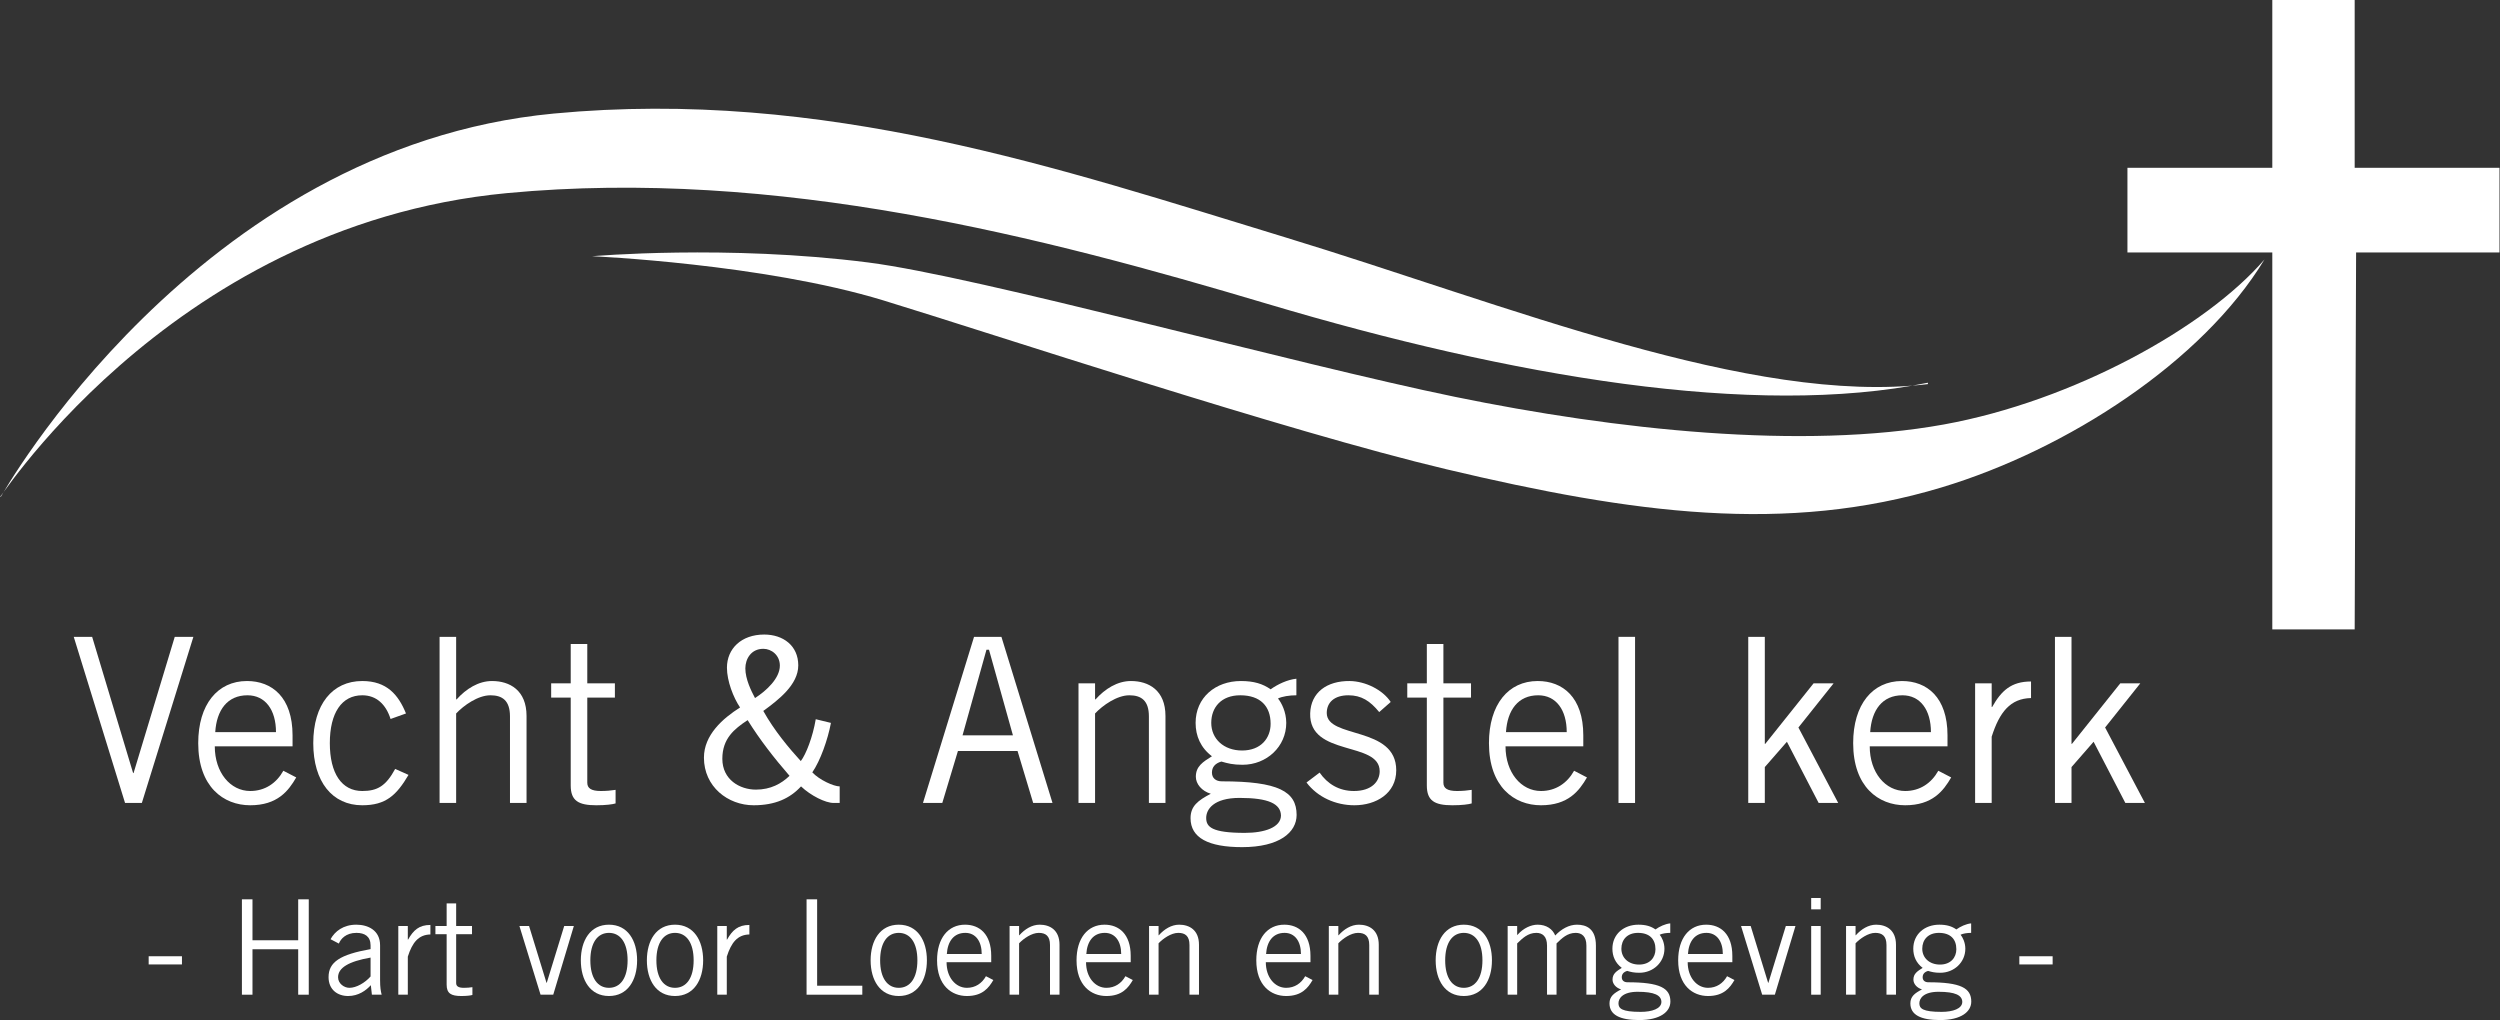 <?xml version="1.0" encoding="UTF-8" standalone="no"?>
<!DOCTYPE svg PUBLIC "-//W3C//DTD SVG 1.1//EN" "http://www.w3.org/Graphics/SVG/1.1/DTD/svg11.dtd">
<svg width="100%" height="100%" viewBox="0 0 2445 998" version="1.1" xmlns="http://www.w3.org/2000/svg" xmlns:xlink="http://www.w3.org/1999/xlink" xml:space="preserve" xmlns:serif="http://www.serif.com/" style="fill-rule:evenodd;clip-rule:evenodd;stroke-linejoin:round;stroke-miterlimit:2;">
    <rect x="0" y="0" width="2445" height="998" fill="#333333" stroke="none"/>
    <g transform="matrix(4.167,0,0,4.167,0.003,-2.458)">
        <path d="M17.307,150.058L21.626,150.058L31.239,182.027L31.347,182.027L41.013,150.058L45.387,150.058L33.291,189.047L29.349,189.047L17.307,150.058Z" style="fill:white;fill-rule:nonzero;"/>
    </g>
    <g transform="matrix(4.167,0,0,4.167,0.003,-2.458)">
        <path d="M64.773,172.415C64.773,167.23 62.29,163.774 58.078,163.774C53.379,163.774 50.841,167.23 50.518,172.415L64.773,172.415ZM69.526,183.053C67.69,186.239 65.098,189.587 58.726,189.587C52.461,189.587 46.522,185.266 46.522,175.007C46.522,165.934 51.058,160.427 57.97,160.427C63.802,160.427 68.662,164.207 68.662,173.171L68.662,175.762L50.41,175.762C50.41,181.919 54.082,186.239 58.726,186.239C62.182,186.239 64.882,184.403 66.501,181.487L69.526,183.053Z" style="fill:white;fill-rule:nonzero;"/>
    </g>
    <g transform="matrix(4.167,0,0,4.167,0.003,-2.458)">
        <path d="M91.666,169.337C90.585,165.934 88.372,163.774 85.023,163.774C80.217,163.774 77.41,167.879 77.41,175.007C77.41,182.135 80.217,186.239 85.023,186.239C88.587,186.239 90.585,185.051 92.746,181.054L95.878,182.459C93.07,187.211 90.585,189.587 85.023,189.587C78.003,189.587 73.522,184.079 73.522,175.007C73.522,165.934 78.003,160.427 85.023,160.427C90.802,160.427 93.501,163.667 95.284,168.041L91.666,169.337Z" style="fill:white;fill-rule:nonzero;"/>
    </g>
    <g transform="matrix(4.167,0,0,4.167,0.003,-2.458)">
        <path d="M107.056,150.058L107.056,164.747L107.164,164.747C109.378,162.262 112.294,160.427 115.48,160.427C119.638,160.427 123.58,162.587 123.58,168.635L123.58,189.047L119.692,189.047L119.692,168.743C119.692,165.016 117.91,163.774 115.102,163.774C112.186,163.774 108.838,166.15 107.056,168.041L107.056,189.047L103.168,189.047L103.168,150.058L107.056,150.058Z" style="fill:white;fill-rule:nonzero;"/>
    </g>
    <g transform="matrix(4.167,0,0,4.167,0.003,-2.458)">
        <path d="M133.948,160.967L133.948,151.733L137.836,151.733L137.836,160.967L144.316,160.967L144.316,164.314L137.836,164.314L137.836,184.295C137.836,185.591 138.754,186.239 141.022,186.239C142.318,186.239 143.452,186.131 144.478,185.969L144.478,189.155C143.776,189.371 142.21,189.587 139.942,189.587C135.73,189.587 133.948,188.507 133.948,184.943L133.948,164.314L129.358,164.314L129.358,160.967L133.948,160.967Z" style="fill:white;fill-rule:nonzero;"/>
    </g>
    <g transform="matrix(4.167,0,0,4.167,0.003,-2.458)">
        <path d="M177.201,164.423C179.901,162.695 183.033,159.779 183.033,156.809C183.033,154.379 181.089,152.866 179.145,152.866C176.283,152.866 174.933,155.242 174.933,157.457C174.933,159.995 176.337,162.803 177.201,164.423ZM177.417,185.915C180.873,185.915 183.411,184.511 185.301,182.675C181.737,178.571 178.281,174.142 175.473,169.606C172.341,171.659 169.533,173.927 169.533,178.679C169.533,183.593 173.637,185.915 177.417,185.915ZM195.021,170.255C194.266,174.251 192.538,179.111 190.647,181.865C192.321,183.647 195.669,185.159 197.073,185.159L197.073,189.047L195.669,189.047C193.726,189.047 190.27,187.319 188.001,185.159C185.409,187.967 181.953,189.587 176.877,189.587C170.829,189.587 165.213,185.213 165.213,178.409C165.213,173.117 169.587,169.228 173.691,166.637C172.125,164.314 170.613,160.427 170.613,157.295C170.613,152.866 173.961,149.518 179.361,149.518C183.789,149.518 187.354,152.111 187.354,156.755C187.354,161.291 182.709,164.854 179.145,167.447C181.737,172.091 185.193,176.195 187.947,179.219C189.189,177.598 190.755,173.549 191.458,169.39L195.021,170.255Z" style="fill:white;fill-rule:nonzero;"/>
    </g>
    <g transform="matrix(4.167,0,0,4.167,0.003,-2.458)">
        <path d="M225.908,173.171L237.734,173.171L232.119,153.083L231.524,153.083L225.908,173.171ZM216.62,189.047L228.608,150.058L235.035,150.058L247.023,189.047L242.487,189.047L238.814,176.843L224.828,176.843L221.156,189.047L216.62,189.047Z" style="fill:white;fill-rule:nonzero;"/>
    </g>
    <g transform="matrix(4.167,0,0,4.167,0.003,-2.458)">
        <path d="M257.012,160.967L257.012,164.747L257.12,164.747C259.333,162.262 262.249,160.427 265.436,160.427C269.594,160.427 273.536,162.587 273.536,168.635L273.536,189.047L269.647,189.047L269.647,168.743C269.647,165.016 267.865,163.774 265.058,163.774C262.142,163.774 258.793,166.15 257.012,168.041L257.012,189.047L253.124,189.047L253.124,160.967L257.012,160.967Z" style="fill:white;fill-rule:nonzero;"/>
    </g>
    <g transform="matrix(4.167,0,0,4.167,0.003,-2.458)">
        <path d="M291.086,163.774C286.658,163.774 284.282,166.583 284.282,170.255C284.282,173.98 287.198,176.735 291.518,176.735C295.946,176.735 298.214,173.819 298.214,170.47C298.214,166.367 295.838,163.774 291.086,163.774ZM290.924,187.859C284.822,187.859 283.094,190.559 283.094,192.557C283.094,194.663 284.39,196.067 292.166,196.067C296.811,196.067 300.59,194.771 300.645,192.017C300.59,189.262 297.782,187.859 290.924,187.859ZM304.263,163.774C302.643,163.774 300.914,164.045 299.942,164.53C300.752,165.503 301.886,167.663 301.886,170.255C301.886,175.817 297.296,180.083 291.626,180.083C289.358,180.083 288.17,179.759 286.658,179.327C285.145,179.759 284.444,180.677 284.444,181.919C284.444,183.215 285.362,183.97 286.766,183.97C300.05,183.97 304.316,186.346 304.316,191.855C304.316,195.959 300.267,199.415 291.518,199.415C283.634,199.415 279.422,197.255 279.422,192.611C279.422,189.803 281.149,188.453 284.174,186.887C282.014,186.239 280.664,184.565 280.664,182.89C280.664,180.461 282.284,179.434 284.444,178.085C281.798,176.087 280.609,173.333 280.609,170.255C280.609,164.314 285.254,160.427 291.248,160.427C294.272,160.427 296.378,161.074 298.214,162.371C299.888,161.183 302.156,160.103 304.263,159.887L304.263,163.774Z" style="fill:white;fill-rule:nonzero;"/>
    </g>
    <g transform="matrix(4.167,0,0,4.167,0.003,-2.458)">
        <path d="M309.716,181.919C311.552,184.565 314.252,186.239 317.762,186.239C321.974,186.239 323.811,183.97 323.811,181.595C323.811,174.467 307.178,178.247 307.502,167.986C307.664,163.127 311.39,160.373 316.79,160.427C320.462,160.481 324.512,162.479 326.402,165.341L323.702,167.717C321.542,165.07 319.49,163.774 316.466,163.774C313.172,163.774 311.39,165.449 311.39,167.932C311.39,174.035 327.698,170.903 327.698,181.379C327.698,186.833 322.946,189.587 317.87,189.587C313.496,189.587 309.229,187.697 306.638,184.241L309.716,181.919Z" style="fill:white;fill-rule:nonzero;"/>
    </g>
    <g transform="matrix(4.167,0,0,4.167,0.003,-2.458)">
        <path d="M334.879,160.967L334.879,151.733L338.767,151.733L338.767,160.967L345.247,160.967L345.247,164.314L338.767,164.314L338.767,184.295C338.767,185.591 339.685,186.239 341.952,186.239C343.249,186.239 344.383,186.131 345.408,185.969L345.408,189.155C344.707,189.371 343.141,189.587 340.873,189.587C336.66,189.587 334.879,188.507 334.879,184.943L334.879,164.314L330.288,164.314L330.288,160.967L334.879,160.967Z" style="fill:white;fill-rule:nonzero;"/>
    </g>
    <g transform="matrix(4.167,0,0,4.167,0.003,-2.458)">
        <path d="M367.711,172.415C367.711,167.23 365.228,163.774 361.015,163.774C356.317,163.774 353.779,167.23 353.455,172.415L367.711,172.415ZM372.463,183.053C370.627,186.239 368.035,189.587 361.663,189.587C355.399,189.587 349.459,185.266 349.459,175.007C349.459,165.934 353.995,160.427 360.907,160.427C366.739,160.427 371.6,164.207 371.6,173.171L371.6,175.762L353.347,175.762C353.347,181.919 357.019,186.239 361.663,186.239C365.119,186.239 367.819,184.403 369.439,181.487L372.463,183.053Z" style="fill:white;fill-rule:nonzero;"/>
    </g>
    <g transform="matrix(4.167,0,0,4.167,0.003,-2.458)">
        <rect x="379.861" y="150.058" width="3.888" height="38.989" style="fill:white;fill-rule:nonzero;"/>
    </g>
    <g transform="matrix(4.167,0,0,4.167,0.003,-2.458)">
        <path d="M410.316,150.058L414.204,150.058L414.204,175.169L414.312,175.169L425.652,160.967L430.351,160.967L422.089,171.335L431.431,189.047L426.841,189.047L419.389,174.682L414.204,180.623L414.204,189.047L410.316,189.047L410.316,150.058Z" style="fill:white;fill-rule:nonzero;"/>
    </g>
    <g transform="matrix(4.167,0,0,4.167,0.003,-2.458)">
        <path d="M453.192,172.415C453.192,167.23 450.709,163.774 446.496,163.774C441.799,163.774 439.261,167.23 438.936,172.415L453.192,172.415ZM457.944,183.053C456.108,186.239 453.517,189.587 447.145,189.587C440.881,189.587 434.94,185.266 434.94,175.007C434.94,165.934 439.477,160.427 446.389,160.427C452.221,160.427 457.081,164.207 457.081,173.171L457.081,175.762L438.828,175.762C438.828,181.919 442.5,186.239 447.145,186.239C450.601,186.239 453.301,184.403 454.921,181.487L457.944,183.053Z" style="fill:white;fill-rule:nonzero;"/>
    </g>
    <g transform="matrix(4.167,0,0,4.167,0.003,-2.458)">
        <path d="M463.561,160.967L467.448,160.967L467.448,166.528L467.557,166.528C469.717,162.695 472.038,160.535 476.683,160.535L476.683,164.423C471.822,164.53 469.284,167.717 467.448,173.495L467.448,189.047L463.561,189.047L463.561,160.967Z" style="fill:white;fill-rule:nonzero;"/>
    </g>
    <g transform="matrix(4.167,0,0,4.167,0.003,-2.458)">
        <path d="M482.298,150.058L486.186,150.058L486.186,175.169L486.294,175.169L497.634,160.967L502.332,160.967L494.07,171.335L503.412,189.047L498.822,189.047L491.37,174.682L486.186,180.623L486.186,189.047L482.298,189.047L482.298,150.058Z" style="fill:white;fill-rule:nonzero;"/>
    </g>
    <g transform="matrix(4.167,0,0,4.167,0.003,-2.458)">
        <rect x="34.892" y="225.024" width="7.813" height="1.922" style="fill:white;fill-rule:nonzero;"/>
    </g>
    <g transform="matrix(4.167,0,0,4.167,0.003,-2.458)">
        <path d="M72.466,211.661L72.466,234.047L69.986,234.047L69.986,223.381L59.258,223.381L59.258,234.047L56.777,234.047L56.777,211.661L59.258,211.661L59.258,221.272L69.986,221.272L69.986,211.661L72.466,211.661Z" style="fill:white;fill-rule:nonzero;"/>
    </g>
    <g transform="matrix(4.167,0,0,4.167,0.003,-2.458)">
        <path d="M86.973,225.334C81.857,226.233 79.345,227.721 79.345,229.954C79.345,231.442 80.772,232.434 82.012,232.434C83.624,232.434 85.67,231.257 86.973,229.768L86.973,225.334ZM77.578,221.024C78.601,219.164 80.585,217.614 83.624,217.614C86.353,217.614 89.205,218.916 89.205,222.45L89.205,230.574C89.205,232.342 89.36,233.21 89.577,234.047L87.283,234.047L87.035,231.814C85.918,233.054 84.12,234.356 81.702,234.356C79.221,234.356 77.113,232.868 77.113,229.923C77.113,226.388 79.81,224.621 86.973,223.349L86.973,222.481C86.973,220.343 85.578,219.536 83.655,219.536C81.174,219.536 79.965,220.962 79.531,222.048L77.578,221.024Z" style="fill:white;fill-rule:nonzero;"/>
    </g>
    <g transform="matrix(4.167,0,0,4.167,0.003,-2.458)">
        <path d="M93.481,217.924L95.713,217.924L95.713,221.117L95.775,221.117C97.016,218.916 98.349,217.676 101.016,217.676L101.016,219.908C98.225,219.97 96.768,221.8 95.713,225.117L95.713,234.047L93.481,234.047L93.481,217.924Z" style="fill:white;fill-rule:nonzero;"/>
    </g>
    <g transform="matrix(4.167,0,0,4.167,0.003,-2.458)">
        <path d="M104.827,217.924L104.827,212.622L107.06,212.622L107.06,217.924L110.78,217.924L110.78,219.846L107.06,219.846L107.06,231.318C107.06,232.062 107.587,232.434 108.889,232.434C109.633,232.434 110.284,232.372 110.874,232.279L110.874,234.108C110.471,234.233 109.571,234.356 108.269,234.356C105.851,234.356 104.827,233.737 104.827,231.69L104.827,219.846L102.192,219.846L102.192,217.924L104.827,217.924Z" style="fill:white;fill-rule:nonzero;"/>
    </g>
    <g transform="matrix(4.167,0,0,4.167,0.003,-2.458)">
        <path d="M129.845,234.047L126.868,234.047L121.907,217.924L124.171,217.924L128.264,231.257L128.325,231.257L132.418,217.924L134.682,217.924L129.845,234.047Z" style="fill:white;fill-rule:nonzero;"/>
    </g>
    <g transform="matrix(4.167,0,0,4.167,0.003,-2.458)">
        <path d="M142.926,219.536C140.26,219.536 138.555,221.831 138.555,225.985C138.555,230.139 140.26,232.434 142.926,232.434C145.593,232.434 147.298,230.139 147.298,225.985C147.298,221.831 145.593,219.536 142.926,219.536ZM142.926,234.356C138.523,234.356 136.322,230.636 136.322,225.985C136.322,221.335 138.523,217.614 142.926,217.614C147.329,217.614 149.53,221.335 149.53,225.985C149.53,230.636 147.329,234.356 142.926,234.356Z" style="fill:white;fill-rule:nonzero;"/>
    </g>
    <g transform="matrix(4.167,0,0,4.167,0.003,-2.458)">
        <path d="M158.426,219.536C155.76,219.536 154.055,221.831 154.055,225.985C154.055,230.139 155.76,232.434 158.426,232.434C161.093,232.434 162.798,230.139 162.798,225.985C162.798,221.831 161.093,219.536 158.426,219.536ZM158.426,234.356C154.023,234.356 151.822,230.636 151.822,225.985C151.822,221.335 154.023,217.614 158.426,217.614C162.829,217.614 165.03,221.335 165.03,225.985C165.03,230.636 162.829,234.356 158.426,234.356Z" style="fill:white;fill-rule:nonzero;"/>
    </g>
    <g transform="matrix(4.167,0,0,4.167,0.003,-2.458)">
        <path d="M168.345,217.924L170.578,217.924L170.578,221.117L170.64,221.117C171.88,218.916 173.213,217.676 175.88,217.676L175.88,219.908C173.089,219.97 171.632,221.8 170.578,225.117L170.578,234.047L168.345,234.047L168.345,217.924Z" style="fill:white;fill-rule:nonzero;"/>
    </g>
    <g transform="matrix(4.167,0,0,4.167,0.003,-2.458)">
        <path d="M189.301,234.047L189.301,211.661L191.781,211.661L191.781,231.938L202.385,231.938L202.385,234.047L189.301,234.047Z" style="fill:white;fill-rule:nonzero;"/>
    </g>
    <g transform="matrix(4.167,0,0,4.167,0.003,-2.458)">
        <path d="M210.94,219.536C208.273,219.536 206.568,221.831 206.568,225.985C206.568,230.139 208.273,232.434 210.94,232.434C213.606,232.434 215.312,230.139 215.312,225.985C215.312,221.831 213.606,219.536 210.94,219.536ZM210.94,234.356C206.537,234.356 204.336,230.636 204.336,225.985C204.336,221.335 206.537,217.614 210.94,217.614C215.343,217.614 217.544,221.335 217.544,225.985C217.544,230.636 215.343,234.356 210.94,234.356Z" style="fill:white;fill-rule:nonzero;"/>
    </g>
    <g transform="matrix(4.167,0,0,4.167,0.003,-2.458)">
        <path d="M230.409,224.497C230.409,221.52 228.982,219.536 226.564,219.536C223.866,219.536 222.409,221.52 222.223,224.497L230.409,224.497ZM233.137,230.605C232.083,232.434 230.595,234.356 226.936,234.356C223.339,234.356 219.929,231.876 219.929,225.985C219.929,220.776 222.533,217.614 226.502,217.614C229.851,217.614 232.641,219.784 232.641,224.93L232.641,226.419L222.161,226.419C222.161,229.954 224.27,232.434 226.936,232.434C228.92,232.434 230.471,231.38 231.401,229.706L233.137,230.605Z" style="fill:white;fill-rule:nonzero;"/>
    </g>
    <g transform="matrix(4.167,0,0,4.167,0.003,-2.458)">
        <path d="M239.181,217.924L239.181,220.095L239.242,220.095C240.514,218.668 242.188,217.614 244.018,217.614C246.404,217.614 248.668,218.854 248.668,222.327L248.668,234.047L246.436,234.047L246.436,222.388C246.436,220.249 245.412,219.536 243.801,219.536C242.126,219.536 240.204,220.9 239.181,221.985L239.181,234.047L236.948,234.047L236.948,217.924L239.181,217.924Z" style="fill:white;fill-rule:nonzero;"/>
    </g>
    <g transform="matrix(4.167,0,0,4.167,0.003,-2.458)">
        <path d="M263.145,224.497C263.145,221.52 261.717,219.536 259.299,219.536C256.601,219.536 255.145,221.52 254.959,224.497L263.145,224.497ZM265.873,230.605C264.818,232.434 263.33,234.356 259.672,234.356C256.074,234.356 252.664,231.876 252.664,225.985C252.664,220.776 255.269,217.614 259.237,217.614C262.586,217.614 265.377,219.784 265.377,224.93L265.377,226.419L254.896,226.419C254.896,229.954 257.005,232.434 259.672,232.434C261.656,232.434 263.206,231.38 264.137,229.706L265.873,230.605Z" style="fill:white;fill-rule:nonzero;"/>
    </g>
    <g transform="matrix(4.167,0,0,4.167,0.003,-2.458)">
        <path d="M271.916,217.924L271.916,220.095L271.978,220.095C273.249,218.668 274.924,217.614 276.753,217.614C279.141,217.614 281.403,218.854 281.403,222.327L281.403,234.047L279.171,234.047L279.171,222.388C279.171,220.249 278.148,219.536 276.535,219.536C274.861,219.536 272.939,220.9 271.916,221.985L271.916,234.047L269.684,234.047L269.684,217.924L271.916,217.924Z" style="fill:white;fill-rule:nonzero;"/>
    </g>
    <g transform="matrix(4.167,0,0,4.167,0.003,-2.458)">
        <path d="M305.336,224.497C305.336,221.52 303.909,219.536 301.49,219.536C298.793,219.536 297.336,221.52 297.15,224.497L305.336,224.497ZM308.064,230.605C307.01,232.434 305.521,234.356 301.863,234.356C298.266,234.356 294.855,231.876 294.855,225.985C294.855,220.776 297.46,217.614 301.429,217.614C304.777,217.614 307.568,219.784 307.568,224.93L307.568,226.419L297.088,226.419C297.088,229.954 299.196,232.434 301.863,232.434C303.848,232.434 305.397,231.38 306.328,229.706L308.064,230.605Z" style="fill:white;fill-rule:nonzero;"/>
    </g>
    <g transform="matrix(4.167,0,0,4.167,0.003,-2.458)">
        <path d="M314.107,217.924L314.107,220.095L314.169,220.095C315.44,218.668 317.115,217.614 318.944,217.614C321.332,217.614 323.595,218.854 323.595,222.327L323.595,234.047L321.362,234.047L321.362,222.388C321.362,220.249 320.34,219.536 318.727,219.536C317.053,219.536 315.131,220.9 314.107,221.985L314.107,234.047L311.875,234.047L311.875,217.924L314.107,217.924Z" style="fill:white;fill-rule:nonzero;"/>
    </g>
    <g transform="matrix(4.167,0,0,4.167,0.003,-2.458)">
        <path d="M343.557,219.536C340.891,219.536 339.186,221.831 339.186,225.985C339.186,230.139 340.891,232.434 343.557,232.434C346.224,232.434 347.929,230.139 347.929,225.985C347.929,221.831 346.224,219.536 343.557,219.536ZM343.557,234.356C339.154,234.356 336.953,230.636 336.953,225.985C336.953,221.335 339.154,217.614 343.557,217.614C347.96,217.614 350.161,221.335 350.161,225.985C350.161,230.636 347.96,234.356 343.557,234.356Z" style="fill:white;fill-rule:nonzero;"/>
    </g>
    <g transform="matrix(4.167,0,0,4.167,0.003,-2.458)">
        <path d="M353.848,234.047L353.848,217.924L356.08,217.924L356.08,220.063L356.205,219.939C357.568,218.42 359.336,217.614 360.887,217.614C362.964,217.614 364.421,218.668 365.01,220.156C366.436,218.637 368.234,217.614 370.126,217.614C372.266,217.614 374.561,218.512 374.561,222.512L374.561,234.047L372.328,234.047L372.328,222.512C372.328,220.343 371.242,219.536 369.816,219.536C367.832,219.536 366.529,220.839 365.32,222.016L365.32,234.047L363.088,234.047L363.088,222.512C363.088,220.343 362.003,219.536 360.576,219.536C358.592,219.536 357.29,220.839 356.08,222.016L356.08,234.047L353.848,234.047Z" style="fill:white;fill-rule:nonzero;"/>
    </g>
    <g transform="matrix(4.167,0,0,4.167,0.003,-2.458)">
        <path d="M384.446,219.536C381.904,219.536 380.539,221.148 380.539,223.257C380.539,225.396 382.214,226.977 384.694,226.977C387.236,226.977 388.539,225.304 388.539,223.381C388.539,221.024 387.175,219.536 384.446,219.536ZM384.353,233.364C380.85,233.364 379.857,234.915 379.857,236.062C379.857,237.271 380.602,238.077 385.066,238.077C387.732,238.077 389.903,237.333 389.935,235.752C389.903,234.171 388.291,233.364 384.353,233.364ZM392.012,219.536C391.082,219.536 390.09,219.691 389.531,219.97C389.996,220.528 390.647,221.768 390.647,223.257C390.647,226.45 388.012,228.899 384.756,228.899C383.454,228.899 382.771,228.714 381.904,228.466C381.035,228.714 380.633,229.241 380.633,229.954C380.633,230.698 381.16,231.132 381.966,231.132C389.594,231.132 392.043,232.497 392.043,235.659C392.043,238.015 389.717,240 384.694,240C380.168,240 377.749,238.76 377.749,236.093C377.749,234.481 378.741,233.706 380.478,232.806C379.237,232.434 378.462,231.473 378.462,230.512C378.462,229.117 379.393,228.528 380.633,227.753C379.113,226.605 378.432,225.024 378.432,223.257C378.432,219.846 381.098,217.614 384.539,217.614C386.275,217.614 387.484,217.985 388.539,218.729C389.5,218.048 390.803,217.428 392.012,217.304L392.012,219.536Z" style="fill:white;fill-rule:nonzero;"/>
    </g>
    <g transform="matrix(4.167,0,0,4.167,0.003,-2.458)">
        <path d="M404.35,224.497C404.35,221.52 402.923,219.536 400.504,219.536C397.807,219.536 396.35,221.52 396.164,224.497L404.35,224.497ZM407.078,230.605C406.023,232.434 404.535,234.356 400.877,234.356C397.279,234.356 393.869,231.876 393.869,225.985C393.869,220.776 396.474,217.614 400.442,217.614C403.791,217.614 406.582,219.784 406.582,224.93L406.582,226.419L396.102,226.419C396.102,229.954 398.21,232.434 400.877,232.434C402.861,232.434 404.411,231.38 405.342,229.706L407.078,230.605Z" style="fill:white;fill-rule:nonzero;"/>
    </g>
    <g transform="matrix(4.167,0,0,4.167,0.003,-2.458)">
        <path d="M416.562,234.047L413.586,234.047L408.625,217.924L410.889,217.924L414.981,231.257L415.043,231.257L419.136,217.924L421.399,217.924L416.562,234.047Z" style="fill:white;fill-rule:nonzero;"/>
    </g>
    <g transform="matrix(4.167,0,0,4.167,0.003,-2.458)">
        <path d="M425.086,217.924L427.318,217.924L427.318,234.047L425.086,234.047L425.086,217.924ZM427.318,211.35L427.318,214.016L425.086,214.016L425.086,211.35L427.318,211.35Z" style="fill:white;fill-rule:nonzero;"/>
    </g>
    <g transform="matrix(4.167,0,0,4.167,0.003,-2.458)">
        <path d="M435.502,217.924L435.502,220.095L435.563,220.095C436.835,218.668 438.51,217.614 440.339,217.614C442.727,217.614 444.989,218.854 444.989,222.327L444.989,234.047L442.757,234.047L442.757,222.388C442.757,220.249 441.734,219.536 440.121,219.536C438.447,219.536 436.525,220.9 435.502,221.985L435.502,234.047L433.27,234.047L433.27,217.924L435.502,217.924Z" style="fill:white;fill-rule:nonzero;"/>
    </g>
    <g transform="matrix(4.167,0,0,4.167,0.003,-2.458)">
        <path d="M455.063,219.536C452.521,219.536 451.156,221.148 451.156,223.257C451.156,225.396 452.831,226.977 455.311,226.977C457.853,226.977 459.156,225.304 459.156,223.381C459.156,221.024 457.792,219.536 455.063,219.536ZM454.971,233.364C451.467,233.364 450.475,234.915 450.475,236.062C450.475,237.271 451.219,238.077 455.684,238.077C458.35,238.077 460.52,237.333 460.552,235.752C460.52,234.171 458.908,233.364 454.971,233.364ZM462.629,219.536C461.699,219.536 460.707,219.691 460.148,219.97C460.613,220.528 461.265,221.768 461.265,223.257C461.265,226.45 458.629,228.899 455.373,228.899C454.071,228.899 453.389,228.714 452.521,228.466C451.652,228.714 451.25,229.241 451.25,229.954C451.25,230.698 451.777,231.132 452.583,231.132C460.211,231.132 462.66,232.497 462.66,235.659C462.66,238.015 460.334,240 455.311,240C450.785,240 448.366,238.76 448.366,236.093C448.366,234.481 449.358,233.706 451.095,232.806C449.854,232.434 449.079,231.473 449.079,230.512C449.079,229.117 450.01,228.528 451.25,227.753C449.73,226.605 449.049,225.024 449.049,223.257C449.049,219.846 451.715,217.614 455.156,217.614C456.893,217.614 458.102,217.985 459.156,218.729C460.117,218.048 461.42,217.428 462.629,217.304L462.629,219.536Z" style="fill:white;fill-rule:nonzero;"/>
    </g>
    <g transform="matrix(4.167,0,0,4.167,0.003,-2.458)">
        <rect x="473.941" y="225.024" width="7.814" height="1.922" style="fill:white;fill-rule:nonzero;"/>
    </g>
    <g transform="matrix(4.167,0,0,4.167,0.003,-2.458)">
        <path d="M452.478,90.414C411.728,98.728 354.728,88.978 297.478,71.915C244.881,56.239 182.478,39.915 118.978,45.915C38.163,53.551 -2.978,122.545 0.167,116.914L0.167,117.24C0.167,117.24 46.018,35.174 129.979,27.24C193.479,21.24 248.979,40.24 301.478,56.24C353.978,72.24 410.978,95.74 452.478,90.74" style="fill:white;fill-rule:nonzero;"/>
    </g>
    <g transform="matrix(4.167,0,0,4.167,0.003,-2.458)">
        <path d="M138.979,60.728C138.979,60.728 179.104,62.478 207.354,71.103C232.241,78.701 301.982,101.83 339.478,110.727C383.415,121.153 419.173,126.001 455.728,114.977C485.165,106.101 516.979,85.478 531.479,61.478C517.729,77.478 486.478,94.728 456.226,100.214C423.003,106.239 379.228,101.477 341.478,93.728C303.728,85.978 229.632,65.495 203.82,62.199C170.57,57.952 138.979,60.728 138.979,60.728Z" style="fill:white;fill-rule:nonzero;"/>
    </g>
    <g transform="matrix(4.167,0,0,4.167,0.003,-2.458)">
        <path d="M552.645,148.311L533.312,148.311L533.312,59.837L499.312,59.837L499.312,39.978L533.312,39.978L533.312,0.59L552.645,0.59L552.645,39.978L586.632,39.978L586.632,59.837L552.979,59.837L552.645,148.311Z" style="fill:white;fill-rule:nonzero;"/>
    </g>
</svg>
